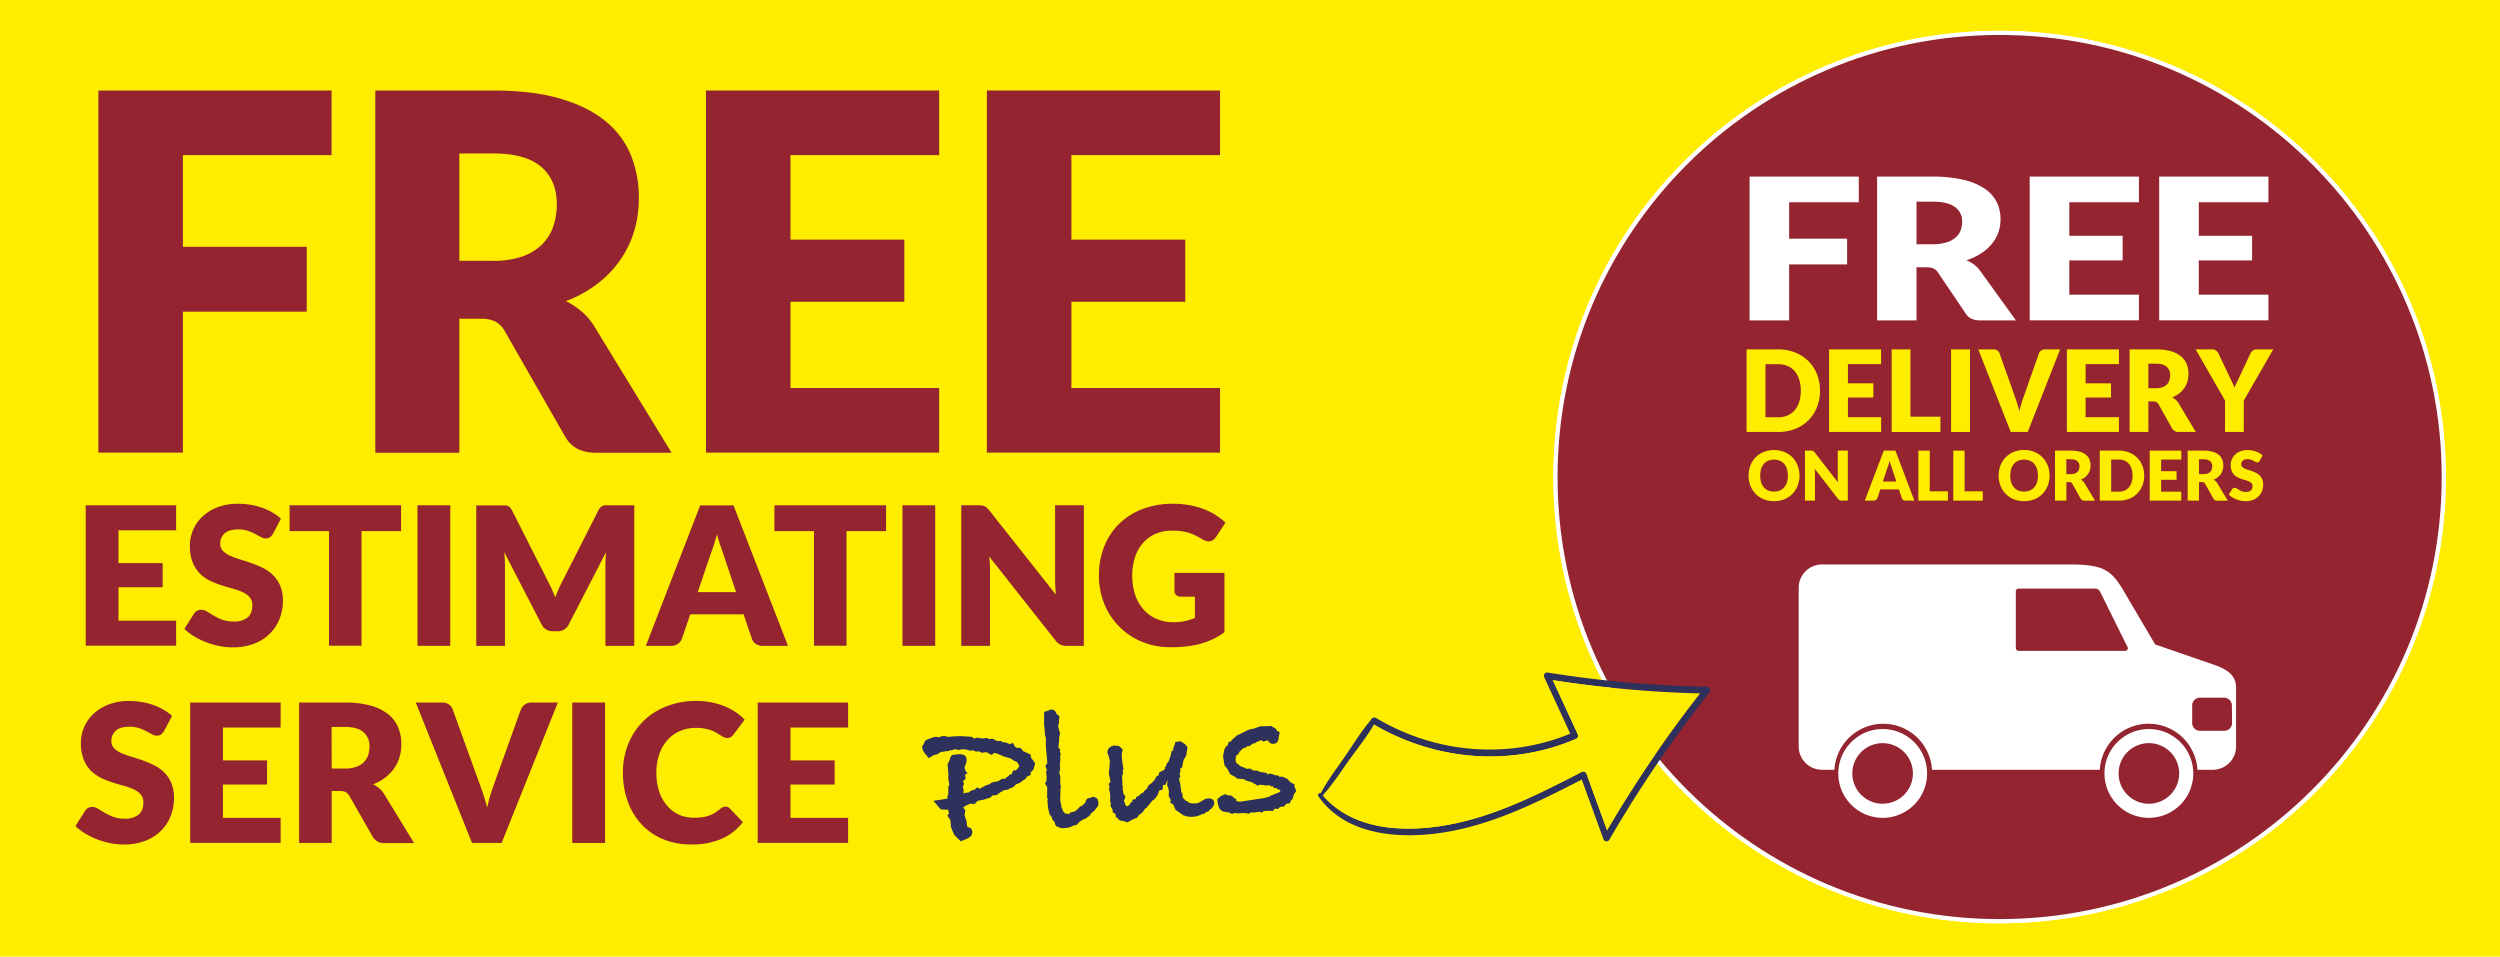 <svg viewBox="0 0 1199.99 459.18" xmlns="http://www.w3.org/2000/svg"><path d="m0 0h1200v460h-1200z" fill="#ffed00"/><path d="m959.81 442.16c117.75 0 213.2-95.45 213.2-213.19s-95.45-213.19-213.2-213.19-213.19 95.44-213.19 213.22 95.45 213.19 213.19 213.19" fill="#932430" stroke="#fff" stroke-miterlimit="10" stroke-width="2"/><path d="m959.81 442.16c117.75 0 213.2-95.45 213.2-213.19s-95.45-213.19-213.2-213.19-213.19 95.44-213.19 213.22 95.45 213.16 213.19 213.16z" fill="#932430" stroke="#fff" stroke-miterlimit="10" stroke-width="2"/><path d="m892.2 84.76v12.32h-33.42v17.48h27.83v12.36h-27.83v26.86h-19v-69z" fill="#fff"/><path d="m919.92 128.25v25.53h-18.92v-69h26.49a64.06 64.06 0 0 1 15.07 1.54 30.67 30.67 0 0 1 10.17 4.29 16.89 16.89 0 0 1 5.73 6.49 18.7 18.7 0 0 1 1.79 8.15 18.92 18.92 0 0 1 -1.06 6.34 18.05 18.05 0 0 1 -3.16 5.52 22.9 22.9 0 0 1 -5.14 4.53 29.73 29.73 0 0 1 -7 3.27 17.39 17.39 0 0 1 3.55 2 12.69 12.69 0 0 1 2.88 2.88l17.33 24h-17.1q-4.75 0-6.82-3l-13.52-20a5.35 5.35 0 0 0 -2.1-1.89 8.08 8.08 0 0 0 -3.38-.57zm0-11h7.6a22.4 22.4 0 0 0 6.57-.83 12.1 12.1 0 0 0 4.44-2.3 8.55 8.55 0 0 0 2.52-3.43 11.38 11.38 0 0 0 .78-4.24 8.29 8.29 0 0 0 -3.49-7.1q-3.5-2.57-10.82-2.56h-7.6z" fill="#fff"/><path d="m1026.68 84.76v12.32h-33.42v16.11h25.6v11.81h-25.6v16.44h33.42v12.31h-52.43v-69z" fill="#fff"/><path d="m1088.83 84.76v12.32h-33.42v16.11h25.59v11.81h-25.6v16.44h33.42v12.31h-52.42v-69z" fill="#fff"/><path d="m873.59 187.51a21.11 21.11 0 0 1 -1.45 7.93 18.24 18.24 0 0 1 -10.45 10.42 22.08 22.08 0 0 1 -8.26 1.48h-15.09v-39.63h15.09a22.09 22.09 0 0 1 8.26 1.49 18.83 18.83 0 0 1 6.36 4.14 18.61 18.61 0 0 1 4.09 6.27 21 21 0 0 1 1.45 7.9zm-9.22 0a17.44 17.44 0 0 0 -.75-5.3 11.38 11.38 0 0 0 -2.15-4 9.38 9.38 0 0 0 -3.42-2.53 11.43 11.43 0 0 0 -4.62-.88h-6v25.49h6a11.27 11.27 0 0 0 4.62-.89 9.24 9.24 0 0 0 3.42-2.52 11.42 11.42 0 0 0 2.15-4 17.71 17.71 0 0 0 .75-5.37z" fill="#ffed00"/><path d="m902.92 167.71v7.07h-15.92v9.22h12.21v6.8h-12.21v9.44h15.95v7.07h-25v-39.6z" fill="#ffed00"/><path d="m917 200h14.4v7.34h-23.4v-39.63h9z" fill="#ffed00"/><path d="m945.58 207.34h-9.07v-39.63h9.07z" fill="#ffed00"/><path d="m949.57 167.71h7.25a3.16 3.16 0 0 1 1.92.54 3 3 0 0 1 1.07 1.44l7.51 21.22c.34.93.69 1.94 1 3s.67 2.23 1 3.43c.26-1.2.54-2.34.87-3.43s.66-2.09 1-3l7.46-21.22a3.08 3.08 0 0 1 1-1.37 3 3 0 0 1 1.89-.61h7.31l-15.55 39.63h-8.16z" fill="#ffed00"/><path d="m1017.08 167.71v7.07h-16v9.22h12.21v6.8h-12.21v9.44h16v7.07h-25v-39.6z" fill="#ffed00"/><path d="m1031.2 192.68v14.66h-9v-39.63h12.64a25.38 25.38 0 0 1 7.18.88 13.37 13.37 0 0 1 4.86 2.46 9.42 9.42 0 0 1 2.73 3.73 12.53 12.53 0 0 1 .85 4.68 13 13 0 0 1 -.5 3.64 11 11 0 0 1 -1.51 3.17 11.81 11.81 0 0 1 -2.45 2.6 13.1 13.1 0 0 1 -3.35 1.88 8.71 8.71 0 0 1 1.7 1.14 7 7 0 0 1 1.37 1.66l8.26 13.79h-8.15a3.45 3.45 0 0 1 -3.26-1.74l-6.45-11.51a2.78 2.78 0 0 0 -1-1.08 3.25 3.25 0 0 0 -1.61-.33zm0-6.34h3.63a9.25 9.25 0 0 0 3.13-.47 5.64 5.64 0 0 0 2.12-1.32 5.1 5.1 0 0 0 1.2-2 7.64 7.64 0 0 0 .38-2.43 5.16 5.16 0 0 0 -1.67-4.08q-1.66-1.47-5.16-1.47h-3.63z" fill="#ffed00"/><path d="m1077 192.27v15.07h-9v-15.07l-14.08-24.56h7.95a2.83 2.83 0 0 1 1.86.56 4.18 4.18 0 0 1 1.12 1.42l5.49 11.53 1.23 2.56c.37.78.7 1.55 1 2.32a19.22 19.22 0 0 1 1-2.34c.37-.78.77-1.63 1.19-2.54l5.44-11.53a3.85 3.85 0 0 1 .44-.7 3.53 3.53 0 0 1 .64-.64 2.86 2.86 0 0 1 1.86-.64h8z" fill="#ffed00"/><path d="m863.75 228.28a13.31 13.31 0 0 1 -.88 4.85 12 12 0 0 1 -2.48 3.9 11.51 11.51 0 0 1 -3.85 2.59 13.77 13.77 0 0 1 -10 0 11.49 11.49 0 0 1 -3.87-2.59 11.83 11.83 0 0 1 -2.49-3.9 13.78 13.78 0 0 1 0-9.69 11.68 11.68 0 0 1 2.49-3.89 11.49 11.49 0 0 1 3.87-2.59 13 13 0 0 1 5-.93 12.8 12.8 0 0 1 5 .94 11.53 11.53 0 0 1 3.85 2.6 11.72 11.72 0 0 1 2.48 3.89 13.19 13.19 0 0 1 .88 4.82zm-5.59 0a10.62 10.62 0 0 0 -.45-3.2 6.79 6.79 0 0 0 -1.3-2.41 5.64 5.64 0 0 0 -2.08-1.52 7 7 0 0 0 -2.79-.53 7.16 7.16 0 0 0 -2.82.53 5.64 5.64 0 0 0 -2.08 1.52 6.79 6.79 0 0 0 -1.3 2.41 10.62 10.62 0 0 0 -.45 3.2 10.78 10.78 0 0 0 .45 3.23 6.88 6.88 0 0 0 1.3 2.41 5.61 5.61 0 0 0 2.08 1.51 7.35 7.35 0 0 0 2.82.52 7.15 7.15 0 0 0 2.79-.52 5.61 5.61 0 0 0 2.08-1.51 6.88 6.88 0 0 0 1.3-2.41 10.78 10.78 0 0 0 .45-3.23z" fill="#ffed00"/><path d="m869.83 216.33a1.19 1.19 0 0 1 .44.12 1.42 1.42 0 0 1 .37.25 3.14 3.14 0 0 1 .4.45l11.18 14.41c-.05-.46-.08-.91-.1-1.34s0-.84 0-1.23v-12.7h4.81v24h-2.84a2.62 2.62 0 0 1 -1.07-.2 2.32 2.32 0 0 1 -.84-.73l-11.09-14.3c0 .42.06.83.08 1.23s0 .78 0 1.13v12.88h-4.81v-24h2.88a3.34 3.34 0 0 1 .59.03z" fill="#ffed00"/><path d="m918.9 240.3h-4.23a2 2 0 0 1 -1.17-.34 1.84 1.84 0 0 1 -.64-.87l-1.39-4.18h-8.94l-1.39 4.18a1.83 1.83 0 0 1 -.63.83 1.76 1.76 0 0 1 -1.14.38h-4.27l9.11-24h5.58zm-15.11-9.18h6.43l-2.17-6.58-.49-1.47c-.19-.56-.38-1.18-.56-1.84-.17.67-.35 1.29-.53 1.86s-.36 1.07-.52 1.49z" fill="#ffed00"/><path d="m926.27 235.84h8.73v4.46h-14.19v-24h5.46z" fill="#ffed00"/><path d="m943 235.84h8.72v4.46h-14.15v-24h5.43z" fill="#ffed00"/><path d="m983.78 228.28a13.31 13.31 0 0 1 -.88 4.85 12 12 0 0 1 -2.48 3.9 11.51 11.51 0 0 1 -3.85 2.59 13.77 13.77 0 0 1 -10 0 11.49 11.49 0 0 1 -3.87-2.62 11.83 11.83 0 0 1 -2.49-3.9 13.78 13.78 0 0 1 0-9.69 11.68 11.68 0 0 1 2.49-3.89 11.49 11.49 0 0 1 3.87-2.59 13 13 0 0 1 5-.93 12.8 12.8 0 0 1 5 .94 11.53 11.53 0 0 1 3.85 2.6 11.72 11.72 0 0 1 2.48 3.89 13.19 13.19 0 0 1 .88 4.85zm-5.59 0a10.62 10.62 0 0 0 -.45-3.2 6.79 6.79 0 0 0 -1.3-2.41 5.64 5.64 0 0 0 -2.08-1.52 7 7 0 0 0 -2.79-.53 7.16 7.16 0 0 0 -2.82.53 5.64 5.64 0 0 0 -2.08 1.52 6.79 6.79 0 0 0 -1.3 2.41 10.62 10.62 0 0 0 -.45 3.2 10.78 10.78 0 0 0 .45 3.23 6.88 6.88 0 0 0 1.3 2.41 5.61 5.61 0 0 0 2.08 1.51 7.35 7.35 0 0 0 2.82.52 7.19 7.19 0 0 0 2.79-.52 5.61 5.61 0 0 0 2.08-1.51 6.88 6.88 0 0 0 1.3-2.41 10.78 10.78 0 0 0 .45-3.23z" fill="#ffed00"/><path d="m991.85 231.42v8.88h-5.46v-24h7.61a15.75 15.75 0 0 1 4.36.53 8.09 8.09 0 0 1 2.93 1.5 5.7 5.7 0 0 1 1.66 2.26 7.66 7.66 0 0 1 .51 2.83 7.85 7.85 0 0 1 -.3 2.2 6.73 6.73 0 0 1 -.92 1.93 7.3 7.3 0 0 1 -1.48 1.57 7.76 7.76 0 0 1 -2 1.13 5.29 5.29 0 0 1 1 .7 3.88 3.88 0 0 1 .83 1l5 8.36h-4.95a2.07 2.07 0 0 1 -2-1.06l-3.91-7a1.69 1.69 0 0 0 -.6-.66 2.07 2.07 0 0 0 -1-.19zm0-3.85h2.15a5.56 5.56 0 0 0 1.9-.28 3.37 3.37 0 0 0 1.28-.8 3 3 0 0 0 .73-1.2 4.62 4.62 0 0 0 .23-1.47 3.13 3.13 0 0 0 -1-2.47 4.59 4.59 0 0 0 -3.13-.89h-2.19z" fill="#ffed00"/><path d="m1029.21 228.28a12.78 12.78 0 0 1 -.88 4.81 11.09 11.09 0 0 1 -6.33 6.31 13.33 13.33 0 0 1 -5 .9h-9.13v-24h9.13a13.33 13.33 0 0 1 5 .9 11.42 11.42 0 0 1 3.85 2.51 11 11 0 0 1 2.48 3.8 12.7 12.7 0 0 1 .88 4.77zm-5.59 0a10.42 10.42 0 0 0 -.45-3.21 6.9 6.9 0 0 0 -1.3-2.43 5.74 5.74 0 0 0 -2.07-1.53 6.89 6.89 0 0 0 -2.8-.53h-3.64v15.42h3.64a7.06 7.06 0 0 0 2.8-.53 5.65 5.65 0 0 0 2.07-1.54 6.73 6.73 0 0 0 1.3-2.43 10.42 10.42 0 0 0 .45-3.22z" fill="#ffed00"/><path d="m1047 216.29v4.29h-9.66v5.6h7.4v4.11h-7.4v5.71h9.66v4.29h-15.14v-24z" fill="#ffed00"/><path d="m1055.53 231.42v8.88h-5.46v-24h7.65a15.8 15.8 0 0 1 4.36.53 8.17 8.17 0 0 1 2.93 1.5 5.7 5.7 0 0 1 1.66 2.26 7.66 7.66 0 0 1 .51 2.83 7.85 7.85 0 0 1 -.3 2.2 6.73 6.73 0 0 1 -.92 1.93 7.3 7.3 0 0 1 -1.48 1.57 7.66 7.66 0 0 1 -2 1.13 5.06 5.06 0 0 1 1 .7 4.1 4.1 0 0 1 .83 1l5 8.36h-4.94a2.08 2.08 0 0 1 -2-1.06l-3.9-7a1.79 1.79 0 0 0 -.61-.66 2 2 0 0 0 -1-.19zm0-3.85h2.19a5.6 5.6 0 0 0 1.9-.28 3.37 3.37 0 0 0 1.28-.8 3 3 0 0 0 .73-1.2 4.62 4.62 0 0 0 .22-1.47 3.12 3.12 0 0 0 -1-2.47 4.62 4.62 0 0 0 -3.13-.89h-2.19z" fill="#ffed00"/><path d="m1084.66 221.17a2.38 2.38 0 0 1 -.51.59 1.15 1.15 0 0 1 -.69.2 1.66 1.66 0 0 1 -.8-.24l-1-.54a7.84 7.84 0 0 0 -1.23-.53 4.81 4.81 0 0 0 -1.58-.24 3.33 3.33 0 0 0 -2.29.67 2.27 2.27 0 0 0 -.75 1.8 1.69 1.69 0 0 0 .45 1.2 3.87 3.87 0 0 0 1.19.83 12.38 12.38 0 0 0 1.68.63c.63.19 1.27.41 1.93.65a16.26 16.26 0 0 1 1.93.83 6.35 6.35 0 0 1 1.68 1.22 5.74 5.74 0 0 1 1.18 1.8 6.37 6.37 0 0 1 .46 2.56 8.48 8.48 0 0 1 -.57 3.12 7.32 7.32 0 0 1 -4.29 4.22 9.71 9.71 0 0 1 -3.57.62 11.51 11.51 0 0 1 -2.24-.23 12.66 12.66 0 0 1 -2.2-.65 12.87 12.87 0 0 1 -2-1 8.54 8.54 0 0 1 -1.64-1.28l1.62-2.61a1.36 1.36 0 0 1 .5-.48 1.41 1.41 0 0 1 .69-.17 1.79 1.79 0 0 1 1 .31l1.12.69a9 9 0 0 0 1.42.69 5.28 5.28 0 0 0 1.91.31 3.61 3.61 0 0 0 2.31-.66 2.57 2.57 0 0 0 .82-2.12 2 2 0 0 0 -.45-1.37 3.5 3.5 0 0 0 -1.19-.87 10.44 10.44 0 0 0 -1.67-.61c-.62-.18-1.27-.37-1.92-.59a12.31 12.31 0 0 1 -1.92-.79 5.72 5.72 0 0 1 -2.86-3.15 7.72 7.72 0 0 1 -.45-2.82 7 7 0 0 1 .53-2.64 6.79 6.79 0 0 1 1.57-2.29 7.81 7.81 0 0 1 2.53-1.6 9.22 9.22 0 0 1 3.44-.6 11.79 11.79 0 0 1 4.06.68 9.6 9.6 0 0 1 1.71.81 7.37 7.37 0 0 1 1.43 1.06z" fill="#ffed00"/><path d="m1031.41 385.79a14.54 14.54 0 1 1 14.59-14.54 14.57 14.57 0 0 1 -14.54 14.54m0-35.85a21.31 21.31 0 1 0 21.3 21.31 21.33 21.33 0 0 0 -21.3-21.31m-127.8 35.85a14.54 14.54 0 1 1 14.53-14.54 14.56 14.56 0 0 1 -14.53 14.54m0-35.85a21.31 21.31 0 1 0 21.34 21.31 21.33 21.33 0 0 0 -21.29-21.31m167.67-2.9a3.75 3.75 0 0 1 -3.75 3.75h-11.63a3.76 3.76 0 0 1 -3.76-3.75v-8.43a3.74 3.74 0 0 1 3.76-3.74h11.54a3.74 3.74 0 0 1 3.75 3.74zm-51.38-34.64h-51.06a1.38 1.38 0 0 1 -1.37-1.38v-27.13a1.37 1.37 0 0 1 1.37-1.37h36.59a2.66 2.66 0 0 1 2.44 1.37l13.44 27.11a1.38 1.38 0 0 1 -1.38 1.38m42.07 6.49-27.64-9.54-16-27.19c-5.36-8.46-9-11.21-25.08-11.21h-118.81a11.21 11.21 0 0 0 -11.21 11.21v76.15a11.21 11.21 0 0 0 11.21 11.2h5.95a23.45 23.45 0 0 1 46.82 0h80.56a23.47 23.47 0 0 1 46.86 0h7.34a11.21 11.21 0 0 0 11.21-11.2v-28.2c0-6.2-4.59-9-11.21-11.22" fill="#fff"/><g fill="#932430"><path d="m159.15 43.45v31h-71.36v44h59.43v31.15h-59.43v67.65h-40.57v-173.8z"/><path d="m220.48 153v64.31h-40.33v-173.86h56.56q18.85 0 32.16 3.88t21.72 10.8a41 41 0 0 1 12.23 16.35 54 54 0 0 1 3.82 20.52 55.13 55.13 0 0 1 -2.27 16 48.45 48.45 0 0 1 -6.74 13.91 52.09 52.09 0 0 1 -11 11.39 58.26 58.26 0 0 1 -15 8.23 38.12 38.12 0 0 1 7.57 5 29.68 29.68 0 0 1 6.15 7.28l37 60.49h-36.47q-10.15 0-14.56-7.63l-28.88-50.47a12.14 12.14 0 0 0 -4.47-4.77 15 15 0 0 0 -7.22-1.43zm0-27.81h16.23a41.3 41.3 0 0 0 14-2.09 25.41 25.41 0 0 0 9.49-5.78 22.1 22.1 0 0 0 5.37-8.65 33.3 33.3 0 0 0 1.69-10.67q0-11.46-7.46-17.9t-23.09-6.45h-16.23z"/><path d="m450.79 43.45v31h-71.36v40.57h54.65v29.83h-54.65v41.41h71.36v31h-111.93v-173.81z"/><path d="m585.62 43.45v31h-71.35v40.57h54.65v29.83h-54.65v41.41h71.35v31h-111.93v-173.81z"/><path d="m84.55 242.54v12h-27.67v15.76h21.19v11.57h-21.19v16.05h27.67v12h-43.4v-67.38z"/><path d="m131 256.24a5.77 5.77 0 0 1 -1.45 1.66 3.28 3.28 0 0 1 -2 .56 4.78 4.78 0 0 1 -2.29-.67l-2.78-1.51a23.86 23.86 0 0 0 -3.53-1.5 14.12 14.12 0 0 0 -4.54-.67q-4.4 0-6.54 1.87a6.37 6.37 0 0 0 -2.16 5.07 4.7 4.7 0 0 0 1.3 3.38 11.28 11.28 0 0 0 3.4 2.31 36.19 36.19 0 0 0 4.81 1.78q2.72.81 5.53 1.81a50.24 50.24 0 0 1 5.53 2.33 18.55 18.55 0 0 1 4.81 3.43 15.85 15.85 0 0 1 3.4 5.06 18.08 18.08 0 0 1 1.3 7.19 23.43 23.43 0 0 1 -1.62 8.75 20.54 20.54 0 0 1 -4.7 7.1 21.83 21.83 0 0 1 -7.57 4.81 28.48 28.48 0 0 1 -10.24 1.73 33 33 0 0 1 -6.41-.65 37.58 37.58 0 0 1 -6.32-1.83 36.19 36.19 0 0 1 -5.73-2.79 24.79 24.79 0 0 1 -4.68-3.61l4.63-7.31a3.73 3.73 0 0 1 1.44-1.34 4 4 0 0 1 2-.51 5.22 5.22 0 0 1 2.8.88c.94.58 2 1.23 3.2 1.94a25.14 25.14 0 0 0 4.09 1.94 15.25 15.25 0 0 0 5.46.88 10.36 10.36 0 0 0 6.61-1.87c1.58-1.25 2.36-3.23 2.36-5.95a5.64 5.64 0 0 0 -1.29-3.84 10.23 10.23 0 0 0 -3.4-2.45 31 31 0 0 0 -4.79-1.71c-1.79-.49-3.62-1-5.51-1.64a40 40 0 0 1 -5.5-2.22 17.42 17.42 0 0 1 -4.79-3.47 16.35 16.35 0 0 1 -3.4-5.37 21.37 21.37 0 0 1 -1.29-7.93 18.83 18.83 0 0 1 1.52-7.41 19.24 19.24 0 0 1 4.47-6.47 22.08 22.08 0 0 1 7.26-4.51 27 27 0 0 1 9.86-1.69 37.27 37.27 0 0 1 6 .49 31.66 31.66 0 0 1 5.58 1.43 31.3 31.3 0 0 1 4.93 2.27 22.43 22.43 0 0 1 4.09 3z"/><path d="m192.52 242.54v12.4h-19v55h-15.6v-55h-18.92v-12.4z"/><path d="m216.12 310h-15.73v-67.46h15.73z"/><path d="m264.86 282.79c.57 1.27 1.11 2.56 1.64 3.89.52-1.36 1.08-2.68 1.66-4s1.19-2.52 1.81-3.73l17.3-34.08a5.42 5.42 0 0 1 1-1.37 3.14 3.14 0 0 1 1.09-.72 3.84 3.84 0 0 1 1.36-.23h13.72v67.45h-13.84v-38.82q0-2.82.28-6.11l-17.88 34.66a5.87 5.87 0 0 1 -2.24 2.45 6.28 6.28 0 0 1 -3.22.83h-2.13a6.24 6.24 0 0 1 -3.21-.83 6 6 0 0 1 -2.25-2.45l-17.95-34.73c.13 1.08.22 2.15.28 3.21s.09 2.05.09 2.94v38.85h-13.76v-67.41h13.72a3.88 3.88 0 0 1 1.36.23 3.34 3.34 0 0 1 1.09.72 5.69 5.69 0 0 1 .95 1.37l17.34 34.22c.62 1.17 1.21 2.39 1.79 3.66z"/><path d="m378.22 310h-12.12a5.6 5.6 0 0 1 -3.35-.95 4.88 4.88 0 0 1 -1.83-2.43l-4-11.75h-25.61l-4 11.75a5.34 5.34 0 0 1 -5.09 3.38h-12.22l26.09-67.41h16zm-43.3-25.77h18.41l-6.2-18.46-1.41-4.14q-.81-2.38-1.59-5.16-.75 2.83-1.53 5.23c-.52 1.61-1 3-1.48 4.16z"/><path d="m425.32 242.54v12.4h-19v55h-15.61v-55h-19v-12.4z"/><path d="m448.91 310h-15.73v-67.46h15.73z"/><path d="m471.35 242.64a4.33 4.33 0 0 1 1.25.34 4.15 4.15 0 0 1 1.06.72 12.51 12.51 0 0 1 1.16 1.25l32 40.48c-.12-1.3-.21-2.55-.27-3.77s-.1-2.37-.1-3.45v-35.67h13.79v67.46h-8.14a7.53 7.53 0 0 1 -3.06-.56 6.48 6.48 0 0 1 -2.4-2l-31.77-40.24c.09 1.18.16 2.32.23 3.45s.09 2.18.09 3.17v36.18h-13.79v-67.46h8.24a13.34 13.34 0 0 1 1.71.1z"/><path d="m563.09 298.66a26.69 26.69 0 0 0 5.74-.55 28.76 28.76 0 0 0 4.71-1.48v-10.23h-6.66a3.25 3.25 0 0 1 -2.31-.78 2.61 2.61 0 0 1 -.83-2v-8.62h24v28.45a34.07 34.07 0 0 1 -5.39 3.26 34.75 34.75 0 0 1 -6 2.25 44.13 44.13 0 0 1 -6.75 1.29 66.36 66.36 0 0 1 -7.7.42 35.42 35.42 0 0 1 -13.7-2.61 32.82 32.82 0 0 1 -18.11-18.14 35.56 35.56 0 0 1 -2.61-13.72 37.45 37.45 0 0 1 2.52-13.83 31.35 31.35 0 0 1 7.15-10.9 32.56 32.56 0 0 1 11.24-7.12 40.6 40.6 0 0 1 14.74-2.55 43.11 43.11 0 0 1 7.91.7 38.71 38.71 0 0 1 6.82 1.89 31.84 31.84 0 0 1 5.72 2.87 31.05 31.05 0 0 1 4.62 3.61l-4.53 6.89a5 5 0 0 1 -1.55 1.53 3.69 3.69 0 0 1 -2 .56 5.37 5.37 0 0 1 -2.86-.93c-1.24-.74-2.4-1.38-3.5-1.92a21.18 21.18 0 0 0 -3.35-1.32 22.62 22.62 0 0 0 -3.61-.74 36.37 36.37 0 0 0 -4.26-.23 19.48 19.48 0 0 0 -7.91 1.55 17 17 0 0 0 -6 4.37 19.75 19.75 0 0 0 -3.81 6.78 27.19 27.19 0 0 0 -1.35 8.81 28.51 28.51 0 0 0 1.48 9.53 20.65 20.65 0 0 0 4.1 7 17.36 17.36 0 0 0 6.2 4.37 20.1 20.1 0 0 0 7.84 1.54z"/><path d="m78.72 350.91a5.79 5.79 0 0 1 -1.46 1.66 3.26 3.26 0 0 1 -2 .56 4.75 4.75 0 0 1 -2.28-.67l-2.75-1.46a22.55 22.55 0 0 0 -3.54-1.51 14.1 14.1 0 0 0 -4.53-.67c-2.93 0-5.12.63-6.55 1.87a6.39 6.39 0 0 0 -2.15 5.07 4.69 4.69 0 0 0 1.29 3.38 11.41 11.41 0 0 0 3.4 2.31 36.36 36.36 0 0 0 4.85 1.74q2.7.81 5.52 1.81a48.66 48.66 0 0 1 5.48 2.33 18.38 18.38 0 0 1 4.81 3.43 15.69 15.69 0 0 1 3.4 5.06 17.92 17.92 0 0 1 1.3 7.2 23.42 23.42 0 0 1 -1.62 8.74 20.4 20.4 0 0 1 -4.7 7.1 21.79 21.79 0 0 1 -7.58 4.77 28.57 28.57 0 0 1 -10.25 1.73 33 33 0 0 1 -6.41-.65 38.4 38.4 0 0 1 -6.31-1.82 36.79 36.79 0 0 1 -5.74-2.8 24.4 24.4 0 0 1 -4.67-3.61l4.63-7.31a3.63 3.63 0 0 1 1.43-1.34 4.07 4.07 0 0 1 2-.51 5.25 5.25 0 0 1 2.8.88c.94.58 2 1.23 3.19 1.94a25.54 25.54 0 0 0 4.09 1.94 15.33 15.33 0 0 0 5.46.88 10.39 10.39 0 0 0 6.62-1.87q2.36-1.87 2.36-5.95a5.6 5.6 0 0 0 -1.3-3.84 10 10 0 0 0 -3.4-2.45 30.59 30.59 0 0 0 -4.79-1.71c-1.78-.49-3.62-1-5.5-1.64a40.15 40.15 0 0 1 -5.51-2.22 17.38 17.38 0 0 1 -4.78-3.47 16.26 16.26 0 0 1 -3.41-5.37 21.37 21.37 0 0 1 -1.29-7.93 18.84 18.84 0 0 1 1.53-7.41 19.17 19.17 0 0 1 4.48-6.43 22.24 22.24 0 0 1 7.27-4.51 26.93 26.93 0 0 1 9.89-1.69 37.39 37.39 0 0 1 6 .49 31.06 31.06 0 0 1 10.5 3.7 22.55 22.55 0 0 1 4.09 3z"/><path d="m134.7 337.21v12h-27.7v15.79h21.19v11.57h-21.19v16h27.7v12h-43.4v-67.36z"/><path d="m159.21 379.68v24.94h-15.63v-67.41h21.93a45 45 0 0 1 12.49 1.51 23.31 23.31 0 0 1 8.42 4.19 15.8 15.8 0 0 1 4.75 6.33 21.15 21.15 0 0 1 1.48 8 21.56 21.56 0 0 1 -.88 6.2 18.84 18.84 0 0 1 -2.62 5.39 20.18 20.18 0 0 1 -4.25 4.42 22.68 22.68 0 0 1 -5.81 3.19 14.53 14.53 0 0 1 2.94 1.94 11.56 11.56 0 0 1 2.38 2.82l14.34 23.46h-14.18a6 6 0 0 1 -5.65-3l-11.19-19.57a4.81 4.81 0 0 0 -1.74-1.85 5.78 5.78 0 0 0 -2.8-.56zm0-10.78h6.3a16.07 16.07 0 0 0 5.43-.8 9.79 9.79 0 0 0 3.68-2.25 8.42 8.42 0 0 0 2.08-3.35 12.92 12.92 0 0 0 .65-4.14 8.7 8.7 0 0 0 -2.89-6.94q-2.9-2.51-9-2.5h-6.3z"/><path d="m199.56 337.21h12.58a5.56 5.56 0 0 1 3.33.93 5.09 5.09 0 0 1 1.85 2.45l13.05 36.09c.58 1.57 1.18 3.28 1.78 5.13s1.16 3.8 1.69 5.83c.43-2 .93-4 1.5-5.83s1.13-3.56 1.69-5.13l12.97-36.09a5.41 5.41 0 0 1 5.09-3.38h12.68l-27 67.41h-14.2z"/><path d="m290.42 404.62h-15.73v-67.41h15.73z"/><path d="m348.2 387.18a3 3 0 0 1 2.17.92l6.2 6.53a25.69 25.69 0 0 1 -10.2 8 35.6 35.6 0 0 1 -14.5 2.71 34.64 34.64 0 0 1 -13.77-2.61 29.88 29.88 0 0 1 -10.31-7.22 31.66 31.66 0 0 1 -6.5-10.92 40.34 40.34 0 0 1 -2.29-13.7 36.11 36.11 0 0 1 2.61-13.89 31.88 31.88 0 0 1 18.39-18 38.69 38.69 0 0 1 14.29-2.55 36.23 36.23 0 0 1 7.15.68 33.93 33.93 0 0 1 6.27 1.85 29.08 29.08 0 0 1 5.37 2.82 25.39 25.39 0 0 1 4.34 3.63l-5.27 7.08a7.07 7.07 0 0 1 -1.2 1.18 3.18 3.18 0 0 1 -1.95.53 3.42 3.42 0 0 1 -1.57-.37c-.49-.25-1-.55-1.57-.9l-1.86-1.14a14 14 0 0 0 -2.36-1.16 20.26 20.26 0 0 0 -3.19-.9 22.37 22.37 0 0 0 -4.28-.37 19.4 19.4 0 0 0 -7.77 1.51 16.9 16.9 0 0 0 -6 4.3 19.83 19.83 0 0 0 -3.93 6.78 26.54 26.54 0 0 0 -1.41 8.92 27.76 27.76 0 0 0 1.41 9.21 20.28 20.28 0 0 0 3.84 6.78 16.42 16.42 0 0 0 5.67 4.19 17 17 0 0 0 6.93 1.43 33 33 0 0 0 3.89-.21 16 16 0 0 0 3.26-.72 14.57 14.57 0 0 0 2.87-1.31 18.35 18.35 0 0 0 2.75-2 5.24 5.24 0 0 1 1.21-.76 3.15 3.15 0 0 1 1.31-.32z"/><path d="m407.09 337.21v12h-27.66v15.79h21.18v11.57h-21.18v16h27.66v12h-43.39v-67.36z"/></g><path d="m756.54 354.67a1.67 1.67 0 0 0 .79-2.19q-6-13-12-26a549.54 549.54 0 0 0 70.67 6.37 593.23 593.23 0 0 0 -44.61 65.68q-4.95-13.61-9.9-27.21a1.62 1.62 0 0 0 -2.1-.89c-19.8 10.2-40.07 20.61-62.1 25.05-20.45 4.13-46.85 4.18-62.34-13.69l.13-.1c4.7-5.2 8.59-11.24 12.68-17 4-5.54 8.33-10.94 11.78-16.86 30.07 17.55 66 20.19 97 6.8m-98.61-8.91-.06.05c-4.55 5.32-8.27 11.49-12.26 17.27s-8.32 11.45-11.65 17.67a1 1 0 0 0 -1.16 1.48c13.05 18.72 38.25 20.43 58 17.7 24.44-3.38 46.79-14.57 68.44-25.7q5.22 14.32 10.42 28.65a1.58 1.58 0 0 0 2.74.37 597.47 597.47 0 0 1 48.19-70.95 1.71 1.71 0 0 0 -1.14-2.62 550.22 550.22 0 0 1 -76.64-6.82 1.57 1.57 0 0 0 -1.59 2.24l12.48 27.1c-29.78 12.31-64.49 9.64-93.18-7.53a1.74 1.74 0 0 0 -2.56 1.09" fill="#2d315c"/><path d="m756.54 354.67a1.67 1.67 0 0 0 .79-2.19q-6-13-12-26a549.54 549.54 0 0 0 70.67 6.37 593.23 593.23 0 0 0 -44.61 65.68q-4.95-13.61-9.9-27.21a1.62 1.62 0 0 0 -2.1-.89c-19.8 10.2-40.07 20.61-62.1 25.05-20.45 4.13-46.85 4.18-62.34-13.69l.13-.1c4.7-5.2 8.59-11.24 12.68-17 4-5.54 8.33-10.94 11.78-16.86 30.07 17.55 66 20.19 97 6.8" fill="#ffed00"/><path d="m496.82 366.31-.66 2.9-1.51 1.59.1 1.18a14.17 14.17 0 0 0 -1.76.8l-.26.11a1.72 1.72 0 0 1 -1.34 1.4 7.64 7.64 0 0 1 -3.75 2.16 4.26 4.26 0 0 1 -2.76 1.89l-1.22.74-1.81.16-1 .73-.44.13a3.31 3.31 0 0 1 -1 .73l-.94.81-2.08.18-1 1-3.84 1.18a20.1 20.1 0 0 0 -2.16.37l-1.78 1.63a3.9 3.9 0 0 0 -1.67-.22l-.54.05-.61.42-1.15.37-.77.62-.62.24 1.13 1.51-.42 2.31 1 2.92.19 2.08.43.79c1.29.07 2 .82 2.12 2.27s-.91 2.54-3.08 3.46l-2.47 1-3.15-3.1-1.51-3.61-.3-3.46-1.47-2.15.82-1.08-.37-1.07v-.73a27 27 0 0 1 -3.67-.14l-3.47-4.09 6.77-1.05-.08-.91.43-1.14.07-3.86.48-.6-.58-3.44.15-1.48-.44-4.93 1-2.19.2-.21-.12-.26a3.11 3.11 0 0 1 1.3-1.95l2-.27.63-.05q3.9-.35 4.16 2.57a7.15 7.15 0 0 1 -1 3.4v.46a4.39 4.39 0 0 0 1.51 2.71l-1.23.48.2 2.28-1.29 1 .57 1.24-.61 1.43.43 1.71-.2.84.16.82.6-.42 1.82-.16a5.16 5.16 0 0 1 2.9-1.35l1.17-1.2a3.14 3.14 0 0 0 1.26.71c.64-.36 1.74-.94 3.32-1.75l1.16-.29 1.38-1 .72-.07.08-.19h.63a5.4 5.4 0 0 0 3.18-1.38l2-.17.06-.46 1.22-.66.56-.87a4 4 0 0 0 .92 0l.68-1.62a1.34 1.34 0 0 1 .7-.42q.27 0 .39.33a2.46 2.46 0 0 1 1.2-.93l.05-.46.6-.51v-.74l-.56-1.14-.8-.75-.75-.12-1.85-1.3-3.48-1a27.79 27.79 0 0 0 -4.37-1.72l-1.38 1-2.58-1.35-2.07.33-1.43-.7-1.45.13-1.34-.62h-.36a1.32 1.32 0 0 1 -.44.13 4.38 4.38 0 0 1 -2.33-.5l-2.2-.13-1.62.35-1.77-.39-1.87.62-.29-.16-1.32.57-1.12-.27v.37l-2.18.19-1.52 1.08-1.88.45-2.35 1.44-1.83-2.13a6.19 6.19 0 0 1 -1.41-3.57l.9-1.18a2.53 2.53 0 0 1 1.83-2.15c1.06-.37 2.15-.75 3.28-1.16l.72-.06.38.07.64.06-.24.35 1.86-.72h.27l.82-.07a3.36 3.36 0 0 1 1.77.39l3.63-.31 2.74-.06 5.06.29 1.45.88 1.24-.48 2.41.43 2.73-.24.41.52 1.91-.17 2.2 1.09h2l.51.59a5.63 5.63 0 0 1 3.37.9l1.78-.53.89 1.76 1.06.64 1.55-.14 1.33 1.62 3.62 1.7.12 1.36z" fill="#2d315c"/><path d="m527.24 385.61a2.13 2.13 0 0 1 -.58 1.7 9.42 9.42 0 0 1 -2.16 2.47l-.84.72-.72 1.16-.78.43-1.16.91-.9.17-.33.4a5.38 5.38 0 0 0 -2.64 2.06 2 2 0 0 1 -1.14.55 1.9 1.9 0 0 1 -.64 0 7.79 7.79 0 0 1 -3.9 1.25 6.41 6.41 0 0 1 -2.74-.12l-1.71-.77-.62-.86v-.27a2.25 2.25 0 0 0 -1.2-1.82l-.54-1.78-.82-.75-.77-3.32-.17-2-.13-1.45.23-.57a2.53 2.53 0 0 1 -.38-1.15q.12-3.85 0-4.86l-1-1.56.7-1.43.08-2.3-.32-1.52.42-1.41-.7-1.77.87-1.36v-.83l-.28-3.17-.06-.64-.31-3.82v-3.9l-.34-.7-.23-2.73-.22-2.45-.08-.91.06-5.49c2.43-.82 3.5-1.22 3.2-1.19a2.61 2.61 0 0 1 2.44 1.34l.24.71 1.45 1.24-.19 1.94v.36a6.13 6.13 0 0 1 -.44 2.33l.44 1.88.51 1.7-.47 2a8.29 8.29 0 0 1 -.2 2.85 10.69 10.69 0 0 1 -.06 1.47v.55l.81.94-.18 1a3.91 3.91 0 0 1 .36 1 3.56 3.56 0 0 1 -.33 1.49l.25.8-.29 2.95.17 1.91-.47 2 .52 1.7v4l.31.43-.27 2.13v2.56a3 3 0 0 0 -.12.65c.09 1 .13 1.88.13 2.55l.38 1.25.12 1.36.65 1.13-.05.47a4 4 0 0 1 1.12 1.36l.81-.07 1.21.26.48-.77.8-.16a2.84 2.84 0 0 1 .8-.26h.27a2.31 2.31 0 0 0 1.37-1l.51-.32a3.33 3.33 0 0 1 2-1.54c.28-.27.81-.8 1.59-1.6a2.07 2.07 0 0 1 1.37-2 2.7 2.7 0 0 0 1.77-.61 3.43 3.43 0 0 1 2.38.75 4.69 4.69 0 0 1 .66 2.35z" fill="#2d315c"/><path d="m582.84 385.41c.07.73-.4 1.65-1.4 2.78l-.7.33-.57.88-1.59.59c-.27.45-.55.69-.85.72a.26.26 0 0 1 -.19-.08h-.27a10.85 10.85 0 0 1 -4.73 1.42l-.73.06-2.31-.26-1.6-.59-3.71-2.6-.94-2.39-1.55-1.05a2 2 0 0 0 .16-1.21 4.49 4.49 0 0 0 -.88-1.75l.08-2.2v-.36a8.58 8.58 0 0 0 -.88-2.76l.3-2.77-1 2.46-1.34.3v1.92a3.78 3.78 0 0 1 -1.69.52l-.81 2.26-1.06 1.47a2.52 2.52 0 0 1 -1.19 1l-.26.2-3 3.65h-.36l-1.54 2.21-1.56 1-.81 1.29-2 .84-2.89 1.48-1.89-.76a2.58 2.58 0 0 1 -2.69-1.43l-.86-.38a5.31 5.31 0 0 1 0-.75c0-.3 0-.52-.06-.64l-1.56-1.16.31-.58-1.31-2.47.33-.41v-.18c0-.12 0-.31 0-.55-.2-.17-.31-.31-.32-.43a9 9 0 0 1 0-2l-.14-2.39-.44-1.91a3.72 3.72 0 0 0 .16-1.29 2.16 2.16 0 0 0 -.47-1.15l.94-.81-.1-1.09-.62-3 .49-5.9a17.17 17.17 0 0 0 -1.19-4.19c0-1.95 1.19-3.13 3.53-3.51l.75.2 1.29.08 1.79 1.67-.52 2.43.34 3.91.54 3-.45 1.14.34.71-.6 1.51.08.91v.27c0 .19 0 .46.07.82a18.32 18.32 0 0 1 0 2.47l.23.63-.07 1.38.25 1 .15 1.27a1.66 1.66 0 0 1 .84 1.3 2.12 2.12 0 0 1 -.6 1.51v.36a8.74 8.74 0 0 1 .65 2l.93.74c.36-.28.78-.62 1.25-1a1.74 1.74 0 0 1 1.23-1.29l-.08-.91a8.6 8.6 0 0 0 1.7-.43l.11-.83 1.49-.77.25-.3a5.88 5.88 0 0 1 2-1.36v-.37l1.62-1.42a3.53 3.53 0 0 1 2.07-2.47 7.72 7.72 0 0 1 1.26-1.3l1-1.65v-.27l.35-.22.78-.43.34-1.31 1.84-1 .35-.12.58-.69-.07-.82.52-.23a3.12 3.12 0 0 1 1.22-2.3l1.06-3.21.36-1.66.16-.38h.37l.62-.51-.56-.13a15 15 0 0 0 1.24-3.59l2.62-.32 2.24 1.54 1 1.38-.66 4-1.2 1.93-.78 3.64-.86.62.12 1.36-.46 1 .41 1.61-.67.7.62 2.87.54 4.07h.45l.21 2.37 1.41 1.43 1.23.53.13.45a6.84 6.84 0 0 1 1.59.32h2.28l1.33-.48 2.35-1.4a4.07 4.07 0 0 1 1.78-.52c1.9-.1 2.88.61 3.01 2.18z" fill="#2d315c"/><path d="m622.15 379.78-1 1.36-.79 2.45-.68.61-.52 1.33-1.8.34-1.08 1.28-1.82.16-1 1-1-.18-1.16.37.07.73h-3.39l-1.45.13-1 .73-1-.47c.6-.11 1.08-.18 1.45-.21-.49.08-1.93.3-4.34.65l-.28-.11-.74-.08-1.13.74a12.15 12.15 0 0 0 -2-.34c-1.34 0-2.22.08-2.64.11l-.73.07a3.36 3.36 0 0 0 -1.38-.16 4.14 4.14 0 0 0 -1.43.4l-1.34-.7-.75-.11a3.81 3.81 0 0 1 -1-.19q-3.39-.06-3.85-5.28l-.07-.81 1.62-1.41 2.11-1 1.7.68 1.27-.11v.27a2.88 2.88 0 0 1 1.58 1.32h.73l.1 1.18 1.21.17.29.16 11.56-1.75 2.77-.7h.27l.14-.47 1.26-.29.16-.29a11.47 11.47 0 0 0 3.44-1.4v-.46a4.31 4.31 0 0 1 -.41-.61l-.45.13-1.26-.8-.82.07-.51-.59.24-.39-1 .27-.79-.67-.91.08a6.64 6.64 0 0 1 -2.4-.24l-.81.07-.66-.22-1.24.57-.79-.76h-.28l-1.36-.89-2.9-.84-1-.65-3.5-.33-.42-.61-2.69-1.41-1.55-2.82-1.22-1.44-.78-4.7.32-.57a6.39 6.39 0 0 1 1.13-3.76 2.29 2.29 0 0 0 1.18-2.21l1.34-.39a3.59 3.59 0 0 1 1.33-1.49l1.27-1.21 5.53-2.68 1-.36 1.8-.34 2.93-1.08 5.75-.13.22.43a4.57 4.57 0 0 1 1.94 1.3v.45l1.53.78-.44 2.24-.11.83q-.35 2.33-2.34 2.49a2.62 2.62 0 0 1 -2.59-1.33v-.27l-1.07.1-1.24.46-1.27-.8-.59.53a3.6 3.6 0 0 0 -2.13 1 4 4 0 0 0 -2.55 1.37l-1.19.08-.77.61-1.24.38-.17.2-.51.32-.75.89-.26.11-.7 1.35-1 .63a12.34 12.34 0 0 0 -.28 2 4.73 4.73 0 0 0 .47 1.65 2.63 2.63 0 0 0 1.3.76v.46l1.24.53a7.23 7.23 0 0 1 2.28 1l1.82-.16 1.24.93 2.12.09.86.47 3.63.67.54.95.31-.67a7.48 7.48 0 0 1 3.28.82l1.66.13.24.61 1.45-.12 2.67 1.23a4.86 4.86 0 0 0 2.19 2l1.06.55-.18 1.11a3.31 3.31 0 0 1 .81 1.85z" fill="#2d315c"/></svg>